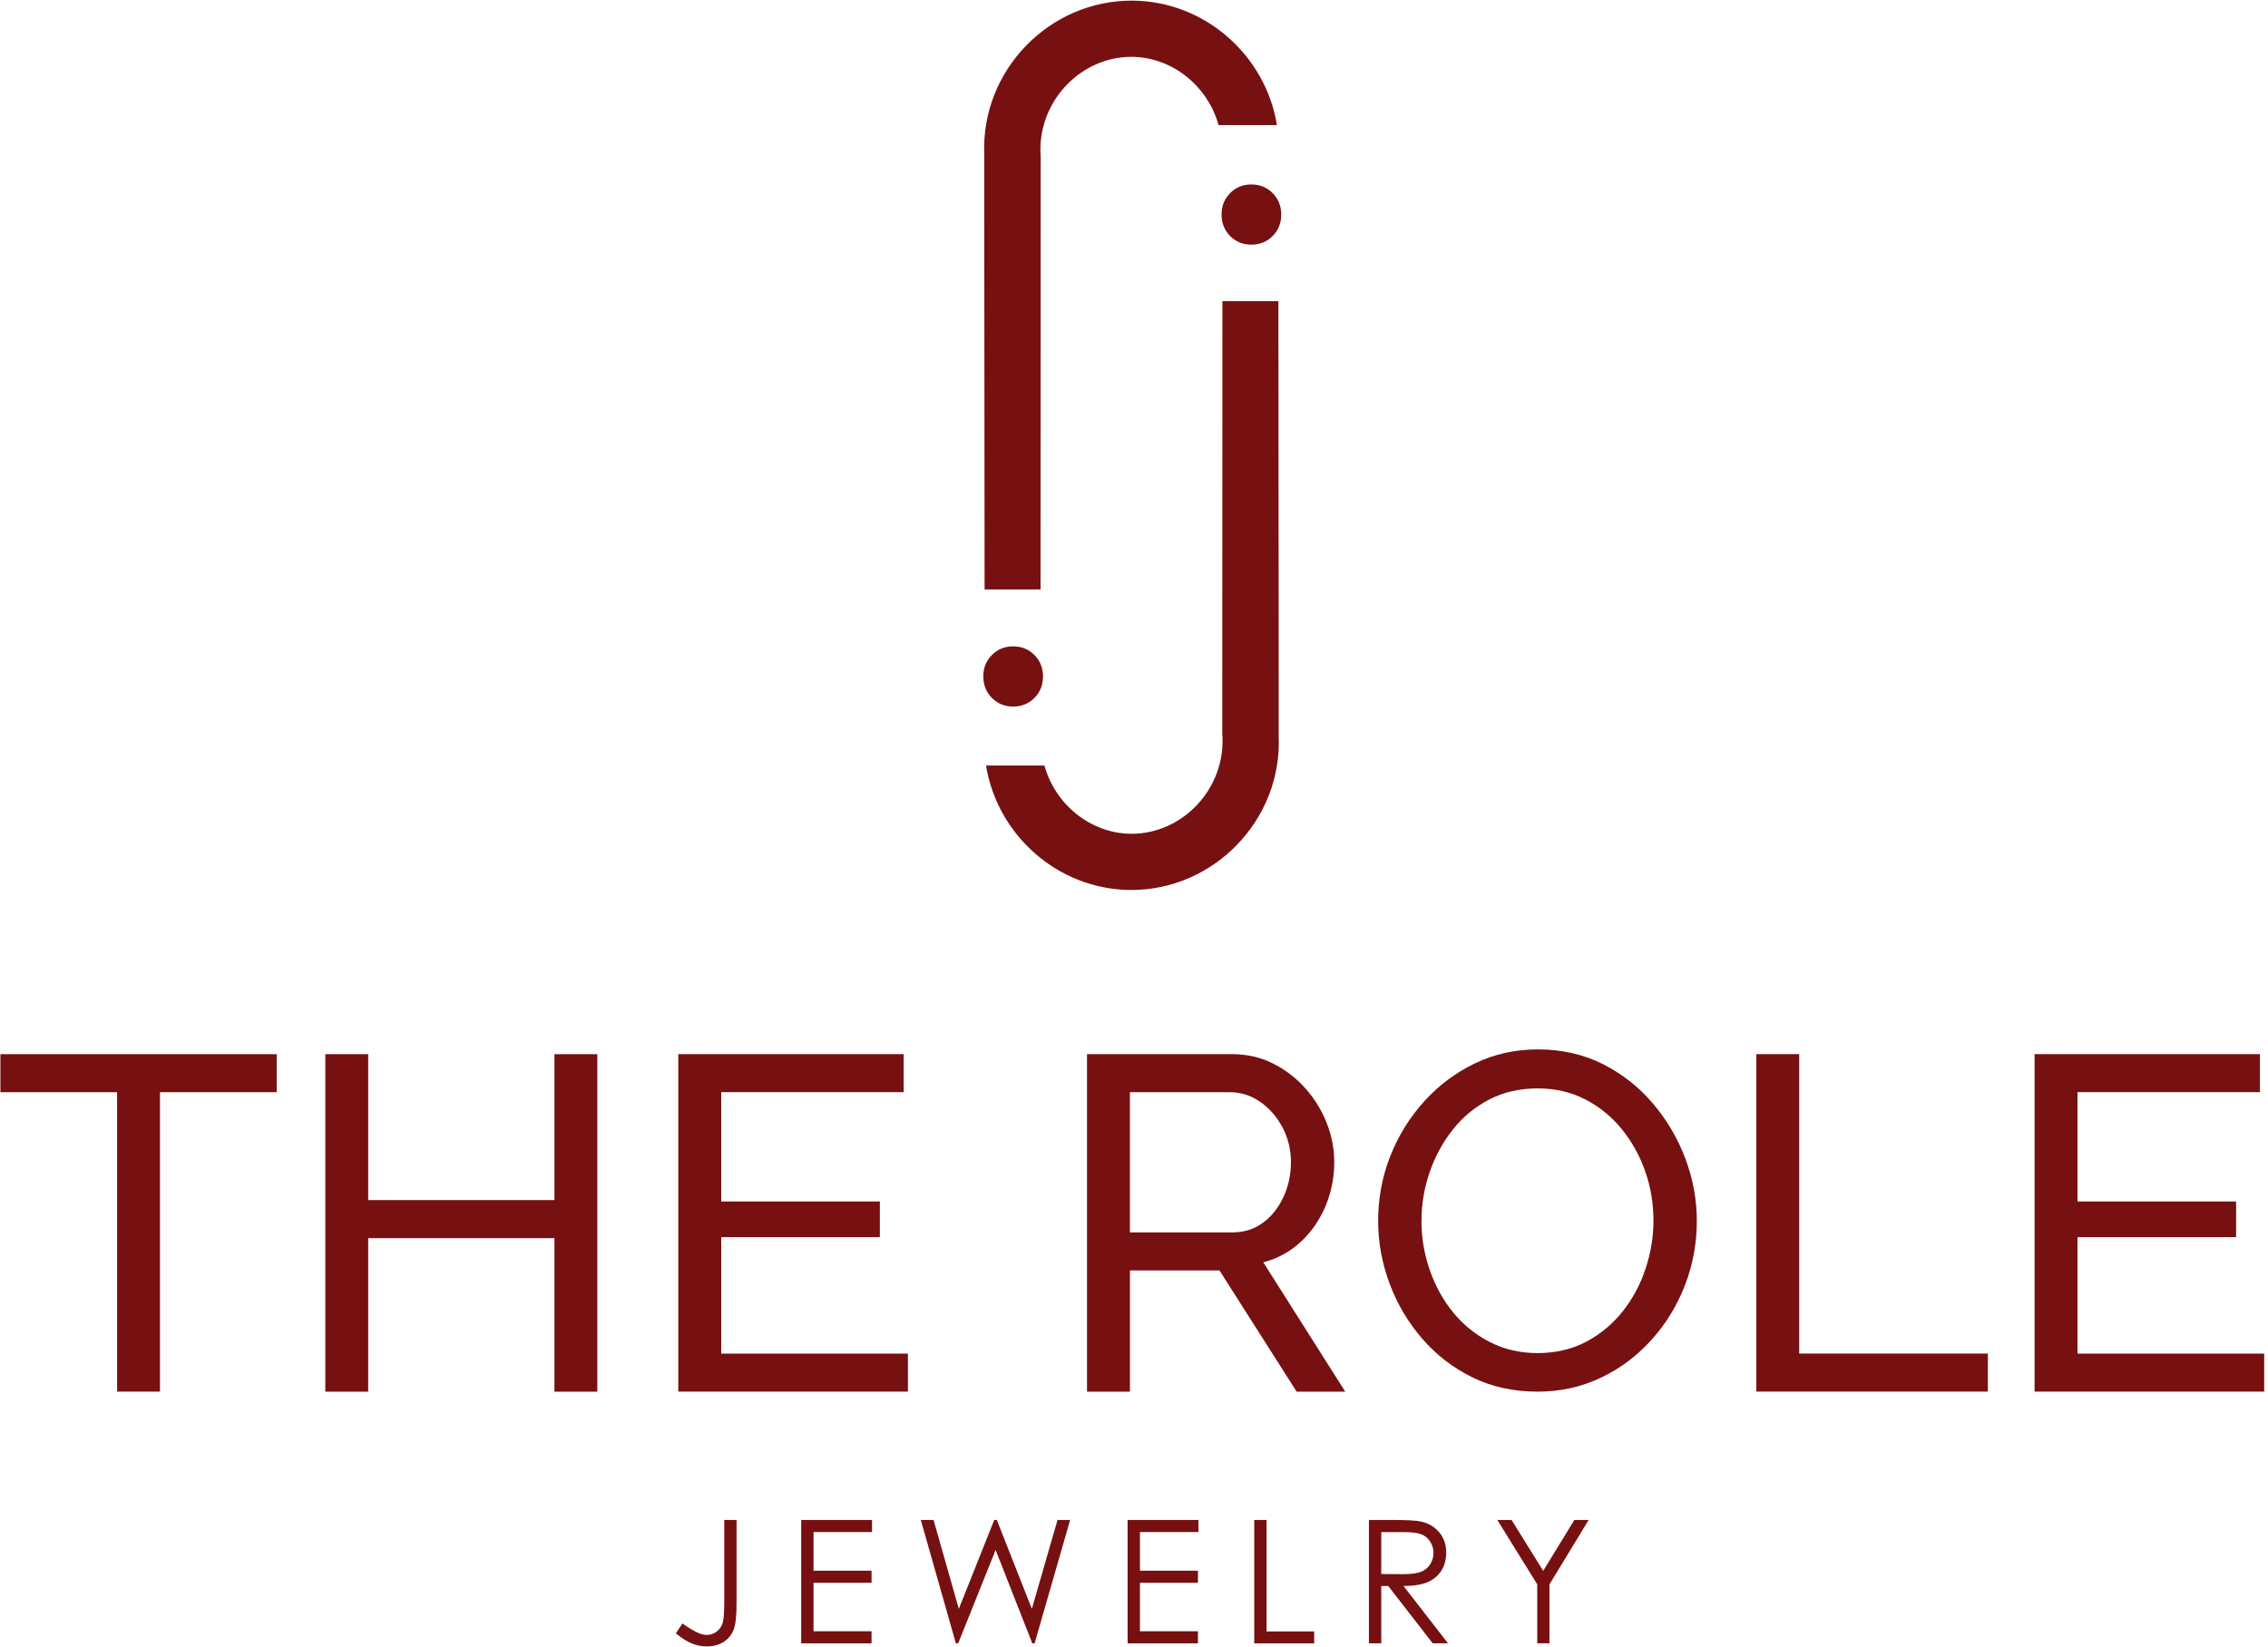 <?xml version="1.0" encoding="UTF-8"?> <svg xmlns="http://www.w3.org/2000/svg" width="256" height="186" viewBox="0 0 256 186" fill="none"><g clip-path="url(#clip0_183_91)"><path d="M81.746 171.616H83.139V181.018C83.139 182.464 83.026 183.471 82.801 184.033C82.575 184.595 82.202 185.05 81.674 185.387C81.147 185.724 80.512 185.893 79.77 185.893C79.206 185.893 78.653 185.785 78.106 185.566C77.558 185.346 76.954 184.963 76.288 184.416L77.03 183.307C77.757 183.818 78.367 184.176 78.848 184.385C79.165 184.523 79.473 184.595 79.78 184.595C80.179 184.595 80.543 184.477 80.87 184.237C81.198 183.997 81.423 183.68 81.556 183.282C81.684 182.883 81.751 182.111 81.751 180.972V171.616H81.746Z" fill="#771011"></path><path d="M90.435 171.616H98.432V172.98H91.827V177.344H98.376V178.708H91.827V184.181H98.376V185.545H90.435V171.616Z" fill="#771011"></path><path d="M103.941 171.616H105.375L108.227 181.651L112.225 171.616H112.517L116.47 181.651L119.368 171.616H120.791L116.782 185.545H116.521L112.379 175.004L108.155 185.545H107.894L103.936 171.616H103.941Z" fill="#771011"></path><path d="M127.278 171.616H135.276V172.98H128.671V177.344H135.219V178.708H128.671V184.181H135.219V185.545H127.278V171.616Z" fill="#771011"></path><path d="M141.573 171.616H142.966V184.201H148.337V185.545H141.573V171.616Z" fill="#771011"></path><path d="M154.511 171.616H157.292C158.843 171.616 159.892 171.677 160.44 171.805C161.27 171.994 161.94 172.403 162.463 173.021C162.985 173.639 163.241 174.411 163.241 175.32C163.241 176.077 163.062 176.746 162.703 177.318C162.345 177.896 161.833 178.33 161.172 178.621C160.507 178.918 159.59 179.066 158.423 179.071L163.441 185.54H161.715L156.698 179.071H155.909V185.54H154.516V171.611L154.511 171.616ZM155.909 172.98V177.717L158.316 177.737C159.247 177.737 159.933 177.65 160.384 177.472C160.829 177.293 161.178 177.012 161.428 176.623C161.679 176.235 161.802 175.801 161.802 175.32C161.802 174.84 161.674 174.426 161.423 174.048C161.172 173.665 160.84 173.394 160.425 173.23C160.01 173.067 159.329 172.985 158.372 172.985H155.909V172.98Z" fill="#771011"></path><path d="M169.016 171.616H170.619L174.188 177.359L177.705 171.616H179.318L174.894 178.887V185.545H173.517V178.887L169.011 171.616H169.016Z" fill="#771011"></path><path d="M141.25 27.624C140.293 27.624 139.494 27.297 138.849 26.648C138.204 25.994 137.882 25.192 137.882 24.226C137.882 23.26 138.204 22.453 138.849 21.804C139.494 21.15 140.298 20.828 141.25 20.828C142.203 20.828 143.007 21.155 143.652 21.804C144.297 22.458 144.619 23.265 144.619 24.226C144.619 25.187 144.297 25.999 143.652 26.648C143.007 27.297 142.203 27.624 141.25 27.624Z" fill="#771011"></path><path d="M114.36 79.776C113.403 79.776 112.604 79.448 111.959 78.8C111.314 78.145 110.991 77.343 110.991 76.377C110.991 75.412 111.314 74.604 111.959 73.955C112.604 73.301 113.408 72.979 114.36 72.979C115.313 72.979 116.116 73.306 116.762 73.955C117.407 74.609 117.729 75.417 117.729 76.377C117.729 77.338 117.407 78.151 116.762 78.8C116.116 79.448 115.313 79.776 114.36 79.776Z" fill="#771011"></path><path d="M144.297 34.006H137.979C137.979 50.281 137.969 66.551 137.963 82.826C138.45 88.984 133.489 94.186 127.667 94.139C123.085 94.104 119.101 90.818 117.888 86.434H111.299C112.563 94.278 119.403 100.425 127.59 100.486C136.98 100.552 144.722 92.596 144.333 83.133V76.025C144.323 62.019 144.307 48.013 144.297 34.006Z" fill="#771011"></path><path d="M111.135 66.551H117.453C117.453 50.276 117.463 34.006 117.468 17.731C116.982 11.574 121.943 6.372 127.764 6.418C132.347 6.454 136.33 9.739 137.544 14.124H144.133C142.868 6.28 136.028 0.133 127.841 0.072C118.451 0.005 110.71 7.961 111.099 17.425V24.533C111.109 38.539 111.124 52.545 111.135 66.551Z" fill="#771011"></path><path d="M31.232 123.317H18.058V157.124H13.22V123.317H0.046V119.025H31.237V123.317H31.232Z" fill="#771011"></path><path d="M67.42 119.025V157.129H62.582V139.796H41.559V157.129H36.721V119.025H41.559V135.499H62.582V119.025H67.42Z" fill="#771011"></path><path d="M102.482 152.832V157.124H76.564V119.02H102.001V123.312H81.408V135.657H99.313V139.684H81.408V152.832H102.487H102.482Z" fill="#771011"></path><path d="M122.696 157.124V119.02H139.044C140.728 119.02 142.269 119.367 143.667 120.067C145.065 120.762 146.284 121.697 147.323 122.857C148.362 124.022 149.171 125.325 149.745 126.776C150.318 128.228 150.605 129.699 150.605 131.202C150.605 132.954 150.272 134.62 149.612 136.194C148.946 137.768 148.014 139.112 146.816 140.221C145.613 141.329 144.21 142.101 142.597 142.53L151.844 157.129H146.36L137.651 143.445H127.544V157.129H122.706L122.696 157.124ZM127.539 139.147H139.1C140.426 139.147 141.583 138.78 142.566 138.049C143.555 137.318 144.323 136.342 144.881 135.126C145.439 133.91 145.715 132.602 145.715 131.207C145.715 129.812 145.393 128.463 144.748 127.262C144.102 126.061 143.258 125.105 142.218 124.39C141.179 123.675 140.032 123.317 138.778 123.317H127.539V139.147Z" fill="#771011"></path><path d="M173.512 157.124C170.824 157.124 168.387 156.587 166.2 155.514C164.014 154.441 162.12 152.985 160.527 151.14C158.93 149.296 157.706 147.221 156.846 144.916C155.986 142.607 155.556 140.241 155.556 137.804C155.556 135.366 156.012 132.842 156.928 130.532C157.839 128.222 159.114 126.168 160.748 124.359C162.376 122.556 164.285 121.125 166.472 120.067C168.658 119.014 171.044 118.483 173.624 118.483C176.205 118.483 178.749 119.04 180.936 120.149C183.122 121.258 185.006 122.745 186.583 124.605C188.16 126.465 189.379 128.539 190.239 130.829C191.099 133.118 191.529 135.463 191.529 137.86C191.529 140.399 191.078 142.821 190.182 145.131C189.286 147.441 188.022 149.495 186.388 151.304C184.755 153.113 182.851 154.533 180.664 155.571C178.478 156.608 176.092 157.129 173.512 157.129V157.124ZM160.445 137.804C160.445 139.735 160.758 141.605 161.388 143.409C162.017 145.218 162.903 146.817 164.05 148.212C165.197 149.607 166.574 150.716 168.192 151.539C169.805 152.362 171.597 152.775 173.568 152.775C175.539 152.775 177.439 152.346 179.052 151.488C180.664 150.629 182.036 149.485 183.168 148.054C184.3 146.623 185.16 145.014 185.748 143.225C186.342 141.437 186.634 139.628 186.634 137.804C186.634 135.872 186.322 134.012 185.692 132.224C185.062 130.435 184.166 128.836 183.004 127.42C181.837 126.01 180.46 124.896 178.862 124.094C177.265 123.286 175.503 122.888 173.568 122.888C171.525 122.888 169.697 123.307 168.084 124.15C166.472 124.993 165.1 126.127 163.973 127.558C162.842 128.989 161.976 130.588 161.367 132.361C160.758 134.13 160.451 135.949 160.451 137.809L160.445 137.804Z" fill="#771011"></path><path d="M198.246 157.124V119.02H203.085V152.827H224.379V157.119H198.246V157.124Z" fill="#771011"></path><path d="M255.57 152.832V157.124H229.652V119.02H255.089V123.312H234.496V135.657H252.401V139.684H234.496V152.832H255.575H255.57Z" fill="#771011"></path></g><defs><clipPath id="clip0_183_91"><rect width="256" height="186" fill="white"></rect></clipPath></defs></svg> 